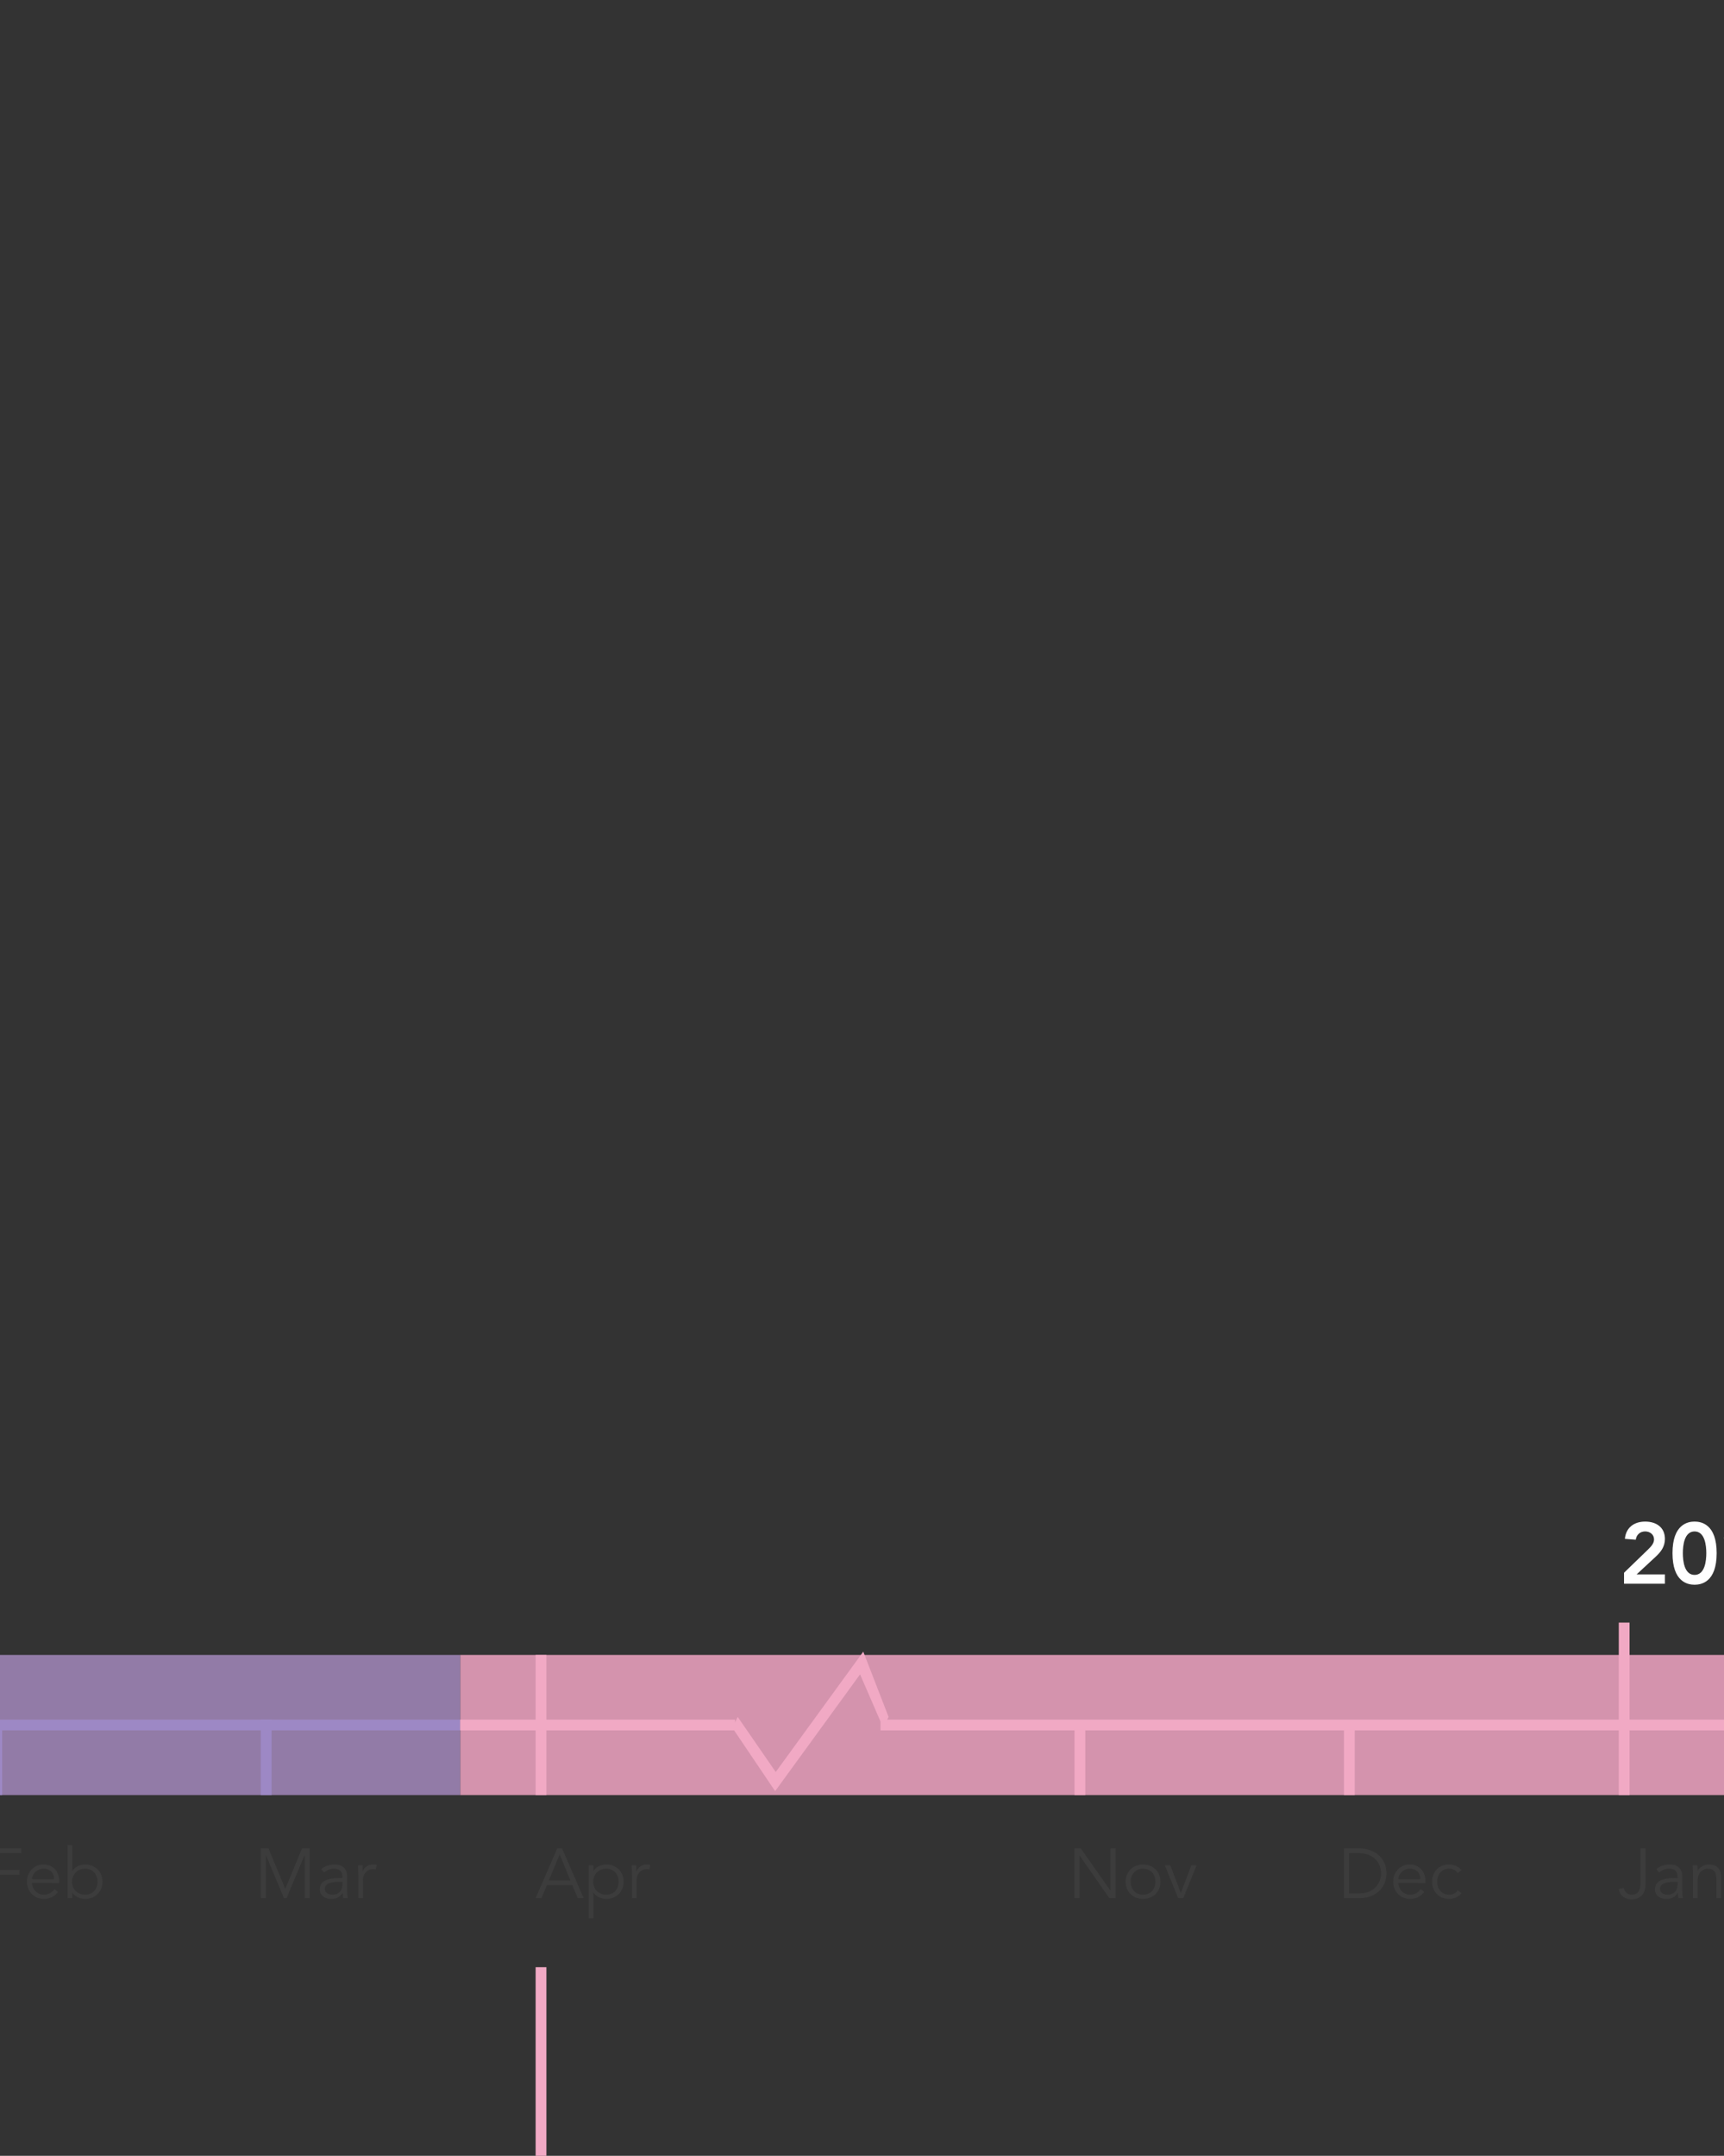 <?xml version="1.0" encoding="utf-8"?>
<!-- Generator: Adobe Illustrator 15.0.2, SVG Export Plug-In . SVG Version: 6.00 Build 0)  -->
<!DOCTYPE svg PUBLIC "-//W3C//DTD SVG 1.0//EN" "http://www.w3.org/TR/2001/REC-SVG-20010904/DTD/svg10.dtd">
<svg version="1.0" id="Layer_2" xmlns="http://www.w3.org/2000/svg" xmlns:xlink="http://www.w3.org/1999/xlink" x="0px" y="0px"
	 width="319.922px" height="400px" viewBox="0 0 319.922 400" enable-background="new 0 0 319.922 400" xml:space="preserve">
<rect x="0" y="0" width="319.922" height="400" fill="#333333" stroke="none"/>
<g id="blok_2">
	<g>
		<g>
			<g>
				<g>
					<g>
						<path fill="#FFFFFF" d="M100.662,411.167h2.017v9.508h4.818v1.825h-6.834L100.662,411.167L100.662,411.167z"/>
						<path fill="#FFFFFF" d="M113.85,421.443h-0.048c-0.544,0.864-1.44,1.248-2.465,1.248c-1.425,0-2.801-0.783-2.801-2.306
							c0-2.496,2.913-2.673,4.834-2.673h0.479v-0.208c0-0.943-0.736-1.438-1.761-1.438c-0.801,0-1.537,0.319-2.049,0.8l-1.01-1.009
							c0.85-0.863,2.05-1.231,3.267-1.231c3.281,0,3.281,2.369,3.281,3.457v4.418h-1.729L113.85,421.443L113.85,421.443z
							 M113.738,419.059h-0.4c-1.057,0-2.881,0.08-2.881,1.187c0,0.704,0.72,1.008,1.345,1.008c1.312,0,1.937-0.688,1.937-1.761
							L113.738,419.059L113.738,419.059z"/>
						<path fill="#FFFFFF" d="M117.732,414.816h1.825v1.231h0.032c0.352-0.768,1.072-1.424,2.353-1.424
							c2.064,0,2.803,1.457,2.803,3.025v4.85h-1.92v-3.891c0-0.849-0.064-2.257-1.409-2.257c-1.267,0-1.761,0.929-1.761,1.953v4.193
							h-1.923V414.816L117.732,414.816z"/>
						<path fill="#FFFFFF" d="M133.008,421.348h-0.032c-0.56,0.929-1.566,1.345-2.641,1.345c-2.369,0-3.794-1.761-3.794-4.033
							c0-2.271,1.521-4.033,3.714-4.033c1.44,0,2.208,0.672,2.609,1.168h0.048v-5.395h1.921V422.5h-1.825V421.348z M130.719,420.963
							c1.409,0,2.257-1.104,2.257-2.305c0-1.2-0.848-2.305-2.257-2.305c-1.408,0-2.257,1.104-2.257,2.305
							S129.311,420.963,130.719,420.963z"/>
						<path fill="#FFFFFF" d="M141.209,416.946c-0.368-0.514-0.85-0.784-1.504-0.784c-0.514,0-1.121,0.24-1.121,0.816
							c0,1.377,4.146,0.256,4.146,3.25c0,1.823-1.745,2.465-3.312,2.465c-1.187,0-2.209-0.306-2.993-1.186l1.28-1.2
							c0.496,0.543,1.008,0.943,1.825,0.943c0.56,0,1.279-0.271,1.279-0.88c0-1.584-4.146-0.336-4.146-3.265
							c0-1.714,1.537-2.481,3.089-2.481c1.024,0,2.113,0.319,2.737,1.168L141.209,416.946z"/>
						<path fill="#FFFFFF" d="M149.533,417.122c-0.448-0.464-0.944-0.77-1.457-0.77c-1.408,0-2.259,1.104-2.259,2.306
							s0.851,2.305,2.259,2.305c0.592,0,1.137-0.256,1.487-0.72l1.28,1.376c-0.784,0.783-2.097,1.072-2.769,1.072
							c-2.321,0-4.18-1.617-4.18-4.034s1.857-4.033,4.18-4.033c0.977,0,2.049,0.353,2.784,1.168L149.533,417.122z"/>
						<path fill="#FFFFFF" d="M157.044,421.443h-0.048c-0.544,0.864-1.44,1.248-2.465,1.248c-1.427,0-2.803-0.783-2.803-2.306
							c0-2.496,2.913-2.673,4.834-2.673h0.48v-0.208c0-0.943-0.736-1.438-1.76-1.438c-0.802,0-1.537,0.319-2.051,0.8l-1.009-1.009
							c0.851-0.863,2.049-1.231,3.268-1.231c3.279,0,3.279,2.369,3.279,3.457v4.418h-1.729v-1.058H157.044L157.044,421.443z
							 M156.932,419.059h-0.398c-1.059,0-2.883,0.08-2.883,1.187c0,0.704,0.722,1.008,1.346,1.008c1.312,0,1.937-0.688,1.937-1.761
							L156.932,419.059L156.932,419.059z"/>
						<path fill="#FFFFFF" d="M160.926,414.816h1.825v1.151h0.032c0.56-0.928,1.566-1.344,2.641-1.344
							c2.369,0,3.793,1.762,3.793,4.033c0,2.272-1.521,4.033-3.713,4.033c-1.441,0-2.209-0.673-2.609-1.168h-0.047v4.627h-1.922
							V414.816z M165.04,416.354c-1.409,0-2.257,1.104-2.257,2.306s0.848,2.305,2.257,2.305s2.257-1.104,2.257-2.305
							S166.449,416.354,165.04,416.354z"/>
						<path fill="#FFFFFF" d="M171.964,411.055c0.704,0,1.249,0.497,1.249,1.153s-0.544,1.151-1.249,1.151s-1.217-0.543-1.217-1.151
							S171.259,411.055,171.964,411.055z M171.02,414.816h1.92v7.684h-1.92V414.816z"/>
						<path fill="#FFFFFF" d="M175.167,414.816h1.825v1.231h0.029c0.354-0.768,1.072-1.424,2.354-1.424
							c2.062,0,2.801,1.457,2.801,3.025v4.85h-1.92v-3.891c0-0.849-0.063-2.257-1.409-2.257c-1.265,0-1.761,0.929-1.761,1.953v4.193
							h-1.921L175.167,414.816L175.167,414.816z"/>
						<path fill="#FFFFFF" d="M192.268,414.816v6.996c0,2.77-1.346,4.528-4.338,4.528c-1.425,0-2.722-0.304-3.811-1.265l1.15-1.569
							c0.771,0.705,1.568,1.104,2.644,1.104c1.854,0,2.433-1.056,2.433-2.576v-0.562h-0.031c-0.562,0.752-1.553,1.121-2.514,1.121
							c-2.305,0-3.826-1.761-3.826-3.938c0-2.271,1.426-4.033,3.795-4.033c1.071,0,2.08,0.416,2.643,1.344h0.029v-1.151H192.268z
							 M185.896,418.643c0,1.218,0.959,2.227,2.258,2.227c1.426,0,2.287-0.977,2.287-2.257c0-1.329-0.879-2.258-2.271-2.258
							C186.825,416.354,185.896,417.282,185.896,418.643z"/>
						<path fill="#FFFFFF" d="M199.352,411.167h3.938c2.177,0,4.226,0.704,4.226,3.249c0,1.633-0.941,2.833-2.625,3.073l3.01,5.01
							h-2.434l-2.625-4.802h-1.473v4.802h-2.02L199.352,411.167L199.352,411.167z M202.938,415.969c1.139,0,2.465-0.096,2.465-1.567
							c0-1.345-1.246-1.504-2.286-1.504h-1.745v3.071H202.938z"/>
						<path fill="#FFFFFF" d="M210.609,419.331c0.129,1.137,0.992,1.825,2.064,1.825c0.96,0,1.584-0.448,2.064-1.04l1.377,1.04
							c-0.896,1.104-2.033,1.537-3.25,1.537c-2.321,0-4.18-1.617-4.18-4.034s1.856-4.033,4.18-4.033
							c2.145,0,3.602,1.504,3.602,4.179v0.527L210.609,419.331L210.609,419.331z M214.547,417.891
							c-0.016-1.121-0.752-1.825-1.953-1.825c-1.136,0-1.841,0.721-1.984,1.825H214.547z"/>
						<path fill="#FFFFFF" d="M222.396,416.946c-0.365-0.514-0.848-0.784-1.504-0.784c-0.512,0-1.121,0.24-1.121,0.816
							c0,1.377,4.146,0.256,4.146,3.25c0,1.823-1.745,2.465-3.312,2.465c-1.186,0-2.209-0.306-2.992-1.186l1.279-1.2
							c0.496,0.543,1.008,0.943,1.824,0.943c0.562,0,1.281-0.271,1.281-0.88c0-1.584-4.146-0.336-4.146-3.265
							c0-1.714,1.537-2.481,3.09-2.481c1.023,0,2.113,0.319,2.736,1.168L222.396,416.946z"/>
						<path fill="#FFFFFF" d="M227.009,419.331c0.128,1.137,0.993,1.825,2.065,1.825c0.96,0,1.584-0.448,2.062-1.04l1.377,1.04
							c-0.896,1.104-2.033,1.537-3.25,1.537c-2.322,0-4.179-1.617-4.179-4.034s1.854-4.033,4.179-4.033
							c2.146,0,3.604,1.504,3.604,4.179v0.527L227.009,419.331L227.009,419.331z M230.945,417.891
							c-0.016-1.121-0.752-1.825-1.951-1.825c-1.139,0-1.844,0.721-1.985,1.825H230.945z"/>
						<path fill="#FFFFFF" d="M239.447,421.443h-0.051c-0.543,0.864-1.438,1.248-2.465,1.248c-1.425,0-2.801-0.783-2.801-2.306
							c0-2.496,2.913-2.673,4.834-2.673h0.479v-0.208c0-0.943-0.733-1.438-1.76-1.438c-0.802,0-1.537,0.319-2.05,0.8l-1.009-1.009
							c0.85-0.863,2.049-1.231,3.266-1.231c3.281,0,3.281,2.369,3.281,3.457v4.418h-1.729v-1.058H239.447L239.447,421.443z
							 M239.335,419.059h-0.399c-1.057,0-2.881,0.08-2.881,1.187c0,0.704,0.719,1.008,1.344,1.008c1.312,0,1.938-0.688,1.938-1.761
							L239.335,419.059L239.335,419.059z"/>
						<path fill="#FFFFFF" d="M243.329,414.816h1.921v1.217h0.032c0.417-0.881,1.265-1.408,2.271-1.408
							c0.24,0,0.465,0.048,0.688,0.111v1.856c-0.32-0.08-0.625-0.144-0.931-0.144c-1.809,0-2.062,1.521-2.062,1.937v4.114h-1.921
							L243.329,414.816L243.329,414.816z"/>
						<path fill="#FFFFFF" d="M254.792,417.122c-0.448-0.464-0.944-0.77-1.457-0.77c-1.408,0-2.257,1.104-2.257,2.306
							s0.849,2.305,2.257,2.305c0.592,0,1.138-0.256,1.489-0.72l1.277,1.376c-0.781,0.783-2.097,1.072-2.769,1.072
							c-2.321,0-4.178-1.617-4.178-4.034s1.854-4.033,4.178-4.033c0.978,0,2.049,0.353,2.785,1.168L254.792,417.122z"/>
						<path fill="#FFFFFF" d="M259.32,415.889h0.031c0.305-0.64,1.073-1.264,2.258-1.264c2.063,0,2.803,1.457,2.803,3.025v4.85
							h-1.922v-3.891c0-0.849-0.062-2.257-1.407-2.257c-1.267,0-1.763,0.929-1.763,1.953v4.193h-1.922v-12.102h1.922V415.889
							L259.32,415.889z"/>
					</g>
					<g>
						<path fill="#FFFFFF" d="M-50.569,411.167h7.315v1.825h-5.298v2.977h4.992v1.825h-4.992v4.706h-2.019L-50.569,411.167
							L-50.569,411.167z"/>
						<path fill="#FFFFFF" d="M-40.202,419.331c0.128,1.137,0.993,1.825,2.065,1.825c0.96,0,1.584-0.448,2.063-1.04l1.376,1.04
							c-0.896,1.104-2.033,1.537-3.25,1.537c-2.321,0-4.178-1.617-4.178-4.034s1.855-4.033,4.178-4.033
							c2.146,0,3.604,1.504,3.604,4.179v0.527L-40.202,419.331L-40.202,419.331z M-36.266,417.891
							c-0.016-1.121-0.752-1.825-1.951-1.825c-1.138,0-1.843,0.721-1.985,1.825H-36.266z"/>
						<path fill="#FFFFFF" d="M-27.766,421.443h-0.048c-0.544,0.864-1.438,1.248-2.465,1.248c-1.425,0-2.801-0.783-2.801-2.306
							c0-2.496,2.913-2.673,4.834-2.673h0.479v-0.208c0-0.943-0.734-1.438-1.76-1.438c-0.8,0-1.537,0.319-2.049,0.8l-1.009-1.009
							c0.849-0.863,2.049-1.231,3.266-1.231c3.281,0,3.281,2.369,3.281,3.457v4.418h-1.729L-27.766,421.443L-27.766,421.443z
							 M-27.877,419.059h-0.4c-1.057,0-2.881,0.08-2.881,1.187c0,0.704,0.72,1.008,1.344,1.008c1.313,0,1.938-0.688,1.938-1.761
							L-27.877,419.059L-27.877,419.059z"/>
						<path fill="#FFFFFF" d="M-19.746,416.946c-0.368-0.514-0.848-0.784-1.504-0.784c-0.514,0-1.121,0.24-1.121,0.816
							c0,1.377,4.146,0.256,4.146,3.25c0,1.823-1.745,2.465-3.312,2.465c-1.187,0-2.209-0.306-2.993-1.186l1.28-1.2
							c0.496,0.543,1.008,0.943,1.825,0.943c0.56,0,1.279-0.271,1.279-0.88c0-1.584-4.146-0.336-4.146-3.265
							c0-1.714,1.537-2.481,3.089-2.481c1.024,0,2.113,0.319,2.737,1.168L-19.746,416.946z"/>
						<path fill="#FFFFFF" d="M-15.646,411.055c0.704,0,1.249,0.497,1.249,1.153s-0.544,1.151-1.249,1.151s-1.217-0.543-1.217-1.151
							S-16.35,411.055-15.646,411.055z M-16.589,414.816h1.92v7.684h-1.92V414.816z"/>
						<path fill="#FFFFFF" d="M-12.442,410.398h1.921v5.396h0.048c0.4-0.497,1.169-1.168,2.609-1.168
							c2.193,0,3.713,1.761,3.713,4.033c0,2.271-1.425,4.034-3.793,4.034c-1.073,0-2.081-0.416-2.641-1.345h-0.032v1.151h-1.825
							V410.398z M-8.328,416.354c-1.409,0-2.257,1.104-2.257,2.306s0.848,2.305,2.257,2.305c1.409,0,2.257-1.104,2.257-2.305
							C-6.072,417.458-6.92,416.354-8.328,416.354z"/>
						<path fill="#FFFFFF" d="M-1.366,411.055c0.704,0,1.249,0.497,1.249,1.153s-0.544,1.151-1.249,1.151
							c-0.705,0-1.217-0.543-1.217-1.151S-2.071,411.055-1.366,411.055z M-2.312,414.816h1.92v7.684h-1.92V414.816z"/>
						<path fill="#FFFFFF" d="M1.861,410.398h1.922V422.5H1.861V410.398z"/>
						<path fill="#FFFFFF" d="M6.979,411.055c0.704,0,1.249,0.497,1.249,1.153s-0.544,1.151-1.249,1.151s-1.217-0.543-1.217-1.151
							S6.274,411.055,6.979,411.055z M6.035,414.816h1.92v7.684h-1.92V414.816z"/>
						<path fill="#FFFFFF" d="M9.267,416.45v-1.634h1.585v-2.226h1.92v2.226h2.113v1.634h-2.113v3.359c0,0.77,0.226,1.25,1.073,1.25
							c0.336,0,0.8-0.063,1.041-0.239v1.617c-0.4,0.19-1.073,0.256-1.521,0.256c-2.033,0-2.515-0.912-2.515-2.722v-3.521
							L9.267,416.45L9.267,416.45z"/>
						<path fill="#FFFFFF" d="M15.786,414.816h2.111l2.146,5.33h0.032l1.92-5.33h2.001l-3.635,9.332
							c-0.561,1.44-1.23,2.192-2.929,2.192c-0.496,0-0.993-0.063-1.473-0.19l0.238-1.729c0.306,0.112,0.642,0.192,0.978,0.192
							c0.944,0,1.201-0.336,1.521-1.138l0.368-0.911L15.786,414.816z"/>
						<path fill="#FFFFFF" d="M35.597,413.602c-0.432-0.607-1.201-0.896-1.985-0.896c-0.928,0-1.855,0.416-1.855,1.457
							c0,2.272,5.378,0.977,5.378,5.01c0,2.435-1.921,3.617-4.146,3.617c-1.407,0-2.784-0.432-3.714-1.537l1.521-1.473
							c0.497,0.752,1.345,1.185,2.241,1.185c0.928,0,1.983-0.512,1.983-1.553c0-2.481-5.378-1.056-5.378-5.106
							c0-2.337,2.081-3.425,4.178-3.425c1.187,0,2.369,0.336,3.25,1.168L35.597,413.602z"/>
						<path fill="#FFFFFF" d="M37.771,416.45v-1.634h1.585v-2.226h1.92v2.226h2.113v1.634h-2.113v3.359
							c0,0.77,0.226,1.25,1.073,1.25c0.336,0,0.8-0.063,1.041-0.239v1.617c-0.398,0.19-1.073,0.256-1.521,0.256
							c-2.033,0-2.515-0.912-2.515-2.722v-3.521L37.771,416.45L37.771,416.45z"/>
						<path fill="#FFFFFF" d="M51.893,422.5h-1.825v-1.232h-0.03c-0.354,0.77-1.073,1.425-2.354,1.425
							c-2.063,0-2.801-1.457-2.801-3.024v-4.851h1.921v3.891c0,0.848,0.064,2.257,1.409,2.257c1.264,0,1.761-0.928,1.761-1.952
							v-4.194h1.92L51.893,422.5L51.893,422.5z"/>
						<path fill="#FFFFFF" d="M60.211,421.348h-0.032c-0.56,0.929-1.567,1.345-2.641,1.345c-2.369,0-3.794-1.761-3.794-4.033
							c0-2.271,1.521-4.033,3.714-4.033c1.438,0,2.208,0.672,2.607,1.168h0.05v-5.395h1.921V422.5h-1.825V421.348z M57.922,420.963
							c1.409,0,2.257-1.104,2.257-2.305c0-1.2-0.848-2.305-2.257-2.305c-1.408,0-2.257,1.104-2.257,2.305
							S56.513,420.963,57.922,420.963z"/>
						<path fill="#FFFFFF" d="M63.276,414.816h2.113l2.146,5.33h0.03l1.92-5.33h2.001l-3.633,9.332
							c-0.561,1.44-1.23,2.192-2.929,2.192c-0.496,0-0.993-0.063-1.473-0.19l0.238-1.729c0.306,0.112,0.642,0.192,0.978,0.192
							c0.942,0,1.201-0.336,1.521-1.138l0.368-0.911L63.276,414.816z"/>
					</g>
					<g>
						<path fill="#FFFFFF" d="M301.371,291.812l4.4-4.258c0.527-0.513,1.168-1.137,1.168-1.922c0-0.928-0.77-1.486-1.646-1.486
							c-0.945,0-1.617,0.606-1.745,1.537l-2.017-0.16c0.189-2.099,1.713-3.201,3.762-3.201c2.033,0,3.665,1.039,3.665,3.217
							c0,1.424-0.735,2.4-1.745,3.329l-3.505,3.25h5.25v1.729h-7.587V291.812z"/>
						<path fill="#FFFFFF" d="M314.462,282.32c1.265,0,4.099,0.496,4.099,5.859c0,5.36-2.834,5.856-4.099,5.856
							s-4.099-0.496-4.099-5.856C310.363,282.816,313.197,282.32,314.462,282.32z M314.462,292.213c1.921,0,2.177-2.625,2.177-4.033
							s-0.256-4.033-2.177-4.033s-2.177,2.625-2.177,4.033S312.541,292.213,314.462,292.213z"/>
						<path fill="#FFFFFF" d="M323.117,284.723l-2.129,1.969l-1.12-1.33l3.425-2.848h1.745v11.332h-1.921V284.723z"/>
						<path fill="#FFFFFF" d="M330.537,287.075h0.496c1.104,0,2.209-0.16,2.209-1.537c0-0.865-0.674-1.489-1.616-1.489
							c-0.771,0-1.425,0.465-1.696,1.249l-2.033-0.544c0.496-1.681,1.97-2.434,3.634-2.434c1.952,0,3.634,1.025,3.634,3.025
							c0,1.217-0.736,2.258-1.938,2.562v0.032c1.439,0.207,2.207,1.358,2.207,2.752c0,2.162-1.809,3.346-3.824,3.346
							c-1.855,0-3.395-0.768-3.891-2.657l2.049-0.544c0.24,0.928,0.816,1.473,1.842,1.473c1.024,0,1.904-0.72,1.904-1.775
							c0-1.475-1.345-1.729-2.513-1.729h-0.464V287.075L330.537,287.075z"/>
					</g>
					<g>
						<path fill="#FFFFFF" d="M-50.928,291.812l4.4-4.258c0.528-0.513,1.168-1.137,1.168-1.922c0-0.928-0.769-1.486-1.646-1.486
							c-0.945,0-1.617,0.606-1.745,1.537l-2.019-0.16c0.192-2.099,1.713-3.201,3.764-3.201c2.031,0,3.665,1.039,3.665,3.217
							c0,1.424-0.736,2.4-1.745,3.329l-3.505,3.25h5.25v1.729h-7.587V291.812L-50.928,291.812z"/>
						<path fill="#FFFFFF" d="M-37.837,282.32c1.265,0,4.098,0.496,4.098,5.859c0,5.36-2.833,5.856-4.098,5.856
							c-1.266,0-4.1-0.496-4.1-5.856C-41.936,282.816-39.102,282.32-37.837,282.32z M-37.837,292.213
							c1.921,0,2.177-2.625,2.177-4.033s-0.256-4.033-2.177-4.033s-2.179,2.625-2.179,4.033
							C-40.015,289.588-39.758,292.213-37.837,292.213z"/>
						<path fill="#FFFFFF" d="M-29.183,284.723l-2.129,1.969l-1.12-1.33l3.427-2.848h1.744v11.332h-1.922V284.723L-29.183,284.723z"
							/>
						<path fill="#FFFFFF" d="M-24.292,291.812l4.4-4.258c0.528-0.513,1.169-1.137,1.169-1.922c0-0.928-0.77-1.486-1.647-1.486
							c-0.945,0-1.617,0.606-1.745,1.537l-2.017-0.16c0.19-2.099,1.713-3.201,3.762-3.201c2.033,0,3.665,1.039,3.665,3.217
							c0,1.424-0.736,2.4-1.745,3.329l-3.505,3.25h5.25v1.729h-7.587V291.812L-24.292,291.812z"/>
					</g>
					<rect x="85.397" y="307.061" fill="#D493AD" width="335.074" height="26"/>
					<rect x="-51.833" y="307.061" fill="#927BA7" width="137.229" height="26"/>
					<rect x="-51.833" y="319.061" fill="#9D88C5" width="137.229" height="2"/>
					<rect x="-1.603" y="320.061" fill="#9D88C5" width="2" height="13"/>
					<rect x="-51.833" y="301.061" fill="#9D88C5" width="2.462" height="32"/>
					<rect x="-51.834" y="365" fill="#9D88C5" width="2" height="35"/>
					<rect x="48.397" y="319.061" fill="#9D88C5" width="2" height="14"/>
					<rect x="99.397" y="307.061" fill="#F1A9C4" width="2" height="26"/>
					<rect x="99.397" y="365" fill="#F1A9C4" width="2" height="35"/>
					<rect x="300.396" y="301.061" fill="#F1A9C4" width="2" height="32"/>
					<rect x="85.397" y="319.061" fill="#F1A9C4" width="51" height="2"/>
					<rect x="163.396" y="319.061" fill="#F1A9C4" width="262.001" height="2"/>
					<rect x="199.396" y="320.061" fill="#F1A9C4" width="2" height="13"/>
					<rect x="249.396" y="320.061" fill="#F1A9C4" width="2" height="13"/>
					<rect x="349.396" y="320.061" fill="#F1A9C4" width="2" height="13"/>
					<rect x="399.396" y="320.061" fill="#F1A9C4" width="2" height="13"/>
					<polygon fill="#F1A9C4" points="143.842,332.336 135.897,320.561 136.897,318.561 143.953,328.782 160.195,306.45 
						164.896,318.561 163.896,320.561 159.601,310.669 					"/>
					<g>
						<path fill="#3C3C3C" d="M-50.885,350.294c0.169,0.77,0.637,1.263,1.455,1.263c1.364,0,1.625-1.157,1.625-2.289v-6.291h0.937
							v6.683c0,1.233-0.609,2.757-2.587,2.757c-1.261,0-2.171-0.659-2.379-1.925L-50.885,350.294z"/>
						<path fill="#3C3C3C" d="M-40.913,348.447v-0.152c0-1.057-0.507-1.572-1.562-1.572c-0.715,0-1.339,0.246-1.857,0.715
							l-0.521-0.609c0.561-0.568,1.432-0.884,2.572-0.884c1.196,0,2.225,0.676,2.225,2.157v2.718c0,0.468,0.054,1.039,0.104,1.364
							h-0.832c-0.052-0.3-0.076-0.664-0.076-0.987h-0.024c-0.494,0.81-1.17,1.146-2.146,1.146c-1.077,0-2.093-0.603-2.093-1.78
							c0-1.978,2.327-2.105,3.783-2.105h0.429L-40.913,348.447L-40.913,348.447z M-41.355,349.15c-0.871,0-2.834,0.063-2.834,1.286
							c0,0.807,0.739,1.117,1.433,1.117c1.248,0,1.846-0.884,1.846-1.963v-0.44H-41.355L-41.355,349.15z"/>
						<path fill="#3C3C3C" d="M-37.248,346.096c0.039,0.325,0.039,0.646,0.039,0.976h0.024c0.377-0.662,1.233-1.131,2.042-1.131
							c1.549,0,2.288,0.87,2.288,2.379v3.86h-0.856v-3.367c0-1.353-0.377-2.092-1.649-2.092c-0.184,0-1.848,0.116-1.848,2.34v3.119
							h-0.856v-4.744c0-0.325-0.039-0.896-0.062-1.34H-37.248L-37.248,346.096z"/>
					</g>
					<g>
						<path fill="#3C3C3C" d="M-0.666,352.18h-0.938v-9.203H3.95v0.856h-4.615v3.133h4.29v0.855h-4.29L-0.666,352.18L-0.666,352.18z
							"/>
						<path fill="#3C3C3C" d="M5.912,349.372c0.104,1.222,1.025,2.185,2.234,2.185c0.91,0,1.612-0.508,1.95-1.054l0.663,0.546
							c-0.717,0.909-1.612,1.287-2.613,1.287c-1.807,0-3.146-1.365-3.146-3.197c0-1.834,1.341-3.198,3.067-3.198
							c1.847,0.014,2.911,1.379,2.911,3.043v0.395L5.912,349.372L5.912,349.372z M10.047,348.669c0-1.155-0.739-1.948-1.977-1.948
							c-1.118,0-2.134,0.948-2.134,1.948H10.047z"/>
						<path fill="#3C3C3C" d="M12.542,342.352h0.856v4.759h0.026c0.559-0.814,1.56-1.17,2.364-1.17c1.896,0,3.235,1.364,3.235,3.198
							c0,1.832-1.339,3.197-3.235,3.197c-0.808,0-1.809-0.354-2.364-1.171h-0.026v1.015h-0.856V342.352z M15.792,346.721
							c-1.402,0-2.433,1.054-2.433,2.418s1.027,2.418,2.433,2.418c1.417,0,2.303-1.054,2.303-2.418
							C18.095,347.773,17.209,346.721,15.792,346.721z"/>
					</g>
					<g>
						<path fill="#3C3C3C" d="M52.935,350.464l3.107-7.487h1.43v9.203h-0.938v-7.955H56.51l-3.328,7.955h-0.494l-3.328-7.955h-0.023
							v7.955h-0.938v-9.203h1.432L52.935,350.464z"/>
						<path fill="#3C3C3C" d="M63.555,348.447v-0.152c0-1.057-0.507-1.572-1.562-1.572c-0.717,0-1.339,0.246-1.857,0.715
							l-0.521-0.609c0.561-0.568,1.432-0.884,2.572-0.884c1.196,0,2.225,0.676,2.225,2.157v2.718c0,0.468,0.054,1.039,0.104,1.364
							h-0.832c-0.052-0.3-0.078-0.664-0.078-0.987h-0.022c-0.494,0.81-1.172,1.146-2.146,1.146c-1.079,0-2.093-0.603-2.093-1.78
							c0-1.978,2.327-2.105,3.783-2.105h0.43L63.555,348.447L63.555,348.447z M63.113,349.15c-0.871,0-2.834,0.063-2.834,1.286
							c0,0.807,0.739,1.117,1.432,1.117c1.248,0,1.846-0.884,1.846-1.963v-0.44H63.113L63.113,349.15z"/>
						<path fill="#3C3C3C" d="M66.492,347.992c0-0.547-0.024-1.015-0.054-1.896h0.847v1.131h0.024
							c0.247-0.646,0.884-1.286,1.95-1.286c0.247,0,0.455,0.025,0.637,0.077l-0.169,0.847c-0.104-0.039-0.26-0.062-0.493-0.062
							c-1.301,0-1.886,1.131-1.886,1.947v3.436h-0.856V347.992L66.492,347.992z"/>
					</g>
					<g>
						<path fill="#3C3C3C" d="M100.488,352.18h-1.093l4.004-9.203h0.91l4.004,9.203h-1.094l-1.014-2.418H101.5L100.488,352.18z
							 M101.854,348.902h3.989l-1.987-4.836L101.854,348.902z"/>
						<path fill="#3C3C3C" d="M109.252,346.096h0.856v1.015h0.024c0.561-0.814,1.562-1.17,2.366-1.17
							c1.896,0,3.235,1.364,3.235,3.198c0,1.832-1.339,3.197-3.235,3.197c-0.808,0-1.809-0.354-2.366-1.171h-0.024v4.759h-0.856
							V346.096z M112.502,346.721c-1.404,0-2.433,1.054-2.433,2.418s1.025,2.418,2.433,2.418c1.417,0,2.301-1.054,2.301-2.418
							C114.803,347.773,113.919,346.721,112.502,346.721z"/>
						<path fill="#3C3C3C" d="M117.285,347.992c0-0.547-0.026-1.015-0.054-1.896h0.847v1.131h0.024
							c0.247-0.646,0.884-1.286,1.948-1.286c0.247,0,0.455,0.025,0.639,0.077l-0.169,0.847c-0.104-0.039-0.262-0.062-0.494-0.062
							c-1.3,0-1.885,1.131-1.885,1.947v3.436h-0.856V347.992L117.285,347.992z"/>
					</g>
					<g>
						<path fill="#3C3C3C" d="M206.051,350.775h0.026v-7.802h0.937v9.205h-1.171l-5.483-7.879h-0.024v7.879h-0.938v-9.205h1.17
							L206.051,350.775z"/>
						<path fill="#3C3C3C" d="M212.109,352.336c-1.885,0-3.226-1.365-3.226-3.197c0-1.834,1.341-3.198,3.226-3.198
							c1.896,0,3.236,1.364,3.236,3.198C215.346,350.971,214.008,352.336,212.109,352.336z M212.109,346.721
							c-1.401,0-2.287,1.054-2.287,2.418s0.886,2.418,2.287,2.418c1.418,0,2.304-1.054,2.304-2.418
							C214.412,347.773,213.527,346.721,212.109,346.721z"/>
						<path fill="#3C3C3C" d="M219.586,352.18h-0.962l-2.47-6.084h1.022l1.938,5.122h0.023l1.938-5.122h0.975L219.586,352.18z"/>
					</g>
					<g>
						<path fill="#3C3C3C" d="M249.396,342.977h3.058c2.303,0,4.836,1.532,4.836,4.603c0,3.067-2.533,4.604-4.836,4.604h-3.058
							V342.977z M250.336,351.32h1.818c2.809,0,4.119-1.847,4.119-3.744c0-1.896-1.312-3.74-4.119-3.74h-1.818V351.32
							L250.336,351.32z"/>
						<path fill="#3C3C3C" d="M259.445,349.372c0.104,1.222,1.027,2.185,2.236,2.185c0.909,0,1.612-0.508,1.95-1.054l0.662,0.546
							c-0.717,0.909-1.61,1.287-2.612,1.287c-1.808,0-3.146-1.365-3.146-3.197c0-1.834,1.342-3.198,3.066-3.198
							c1.846,0.014,2.912,1.379,2.912,3.043v0.395L259.445,349.372L259.445,349.372z M263.581,348.669
							c0-1.155-0.74-1.948-1.979-1.948c-1.115,0-2.131,0.948-2.131,1.948H263.581z"/>
						<path fill="#3C3C3C" d="M270.51,347.525c-0.287-0.438-0.848-0.808-1.521-0.808c-1.419-0.024-2.287,1.023-2.287,2.418
							c0,1.392,0.868,2.443,2.287,2.418c0.678,0,1.233-0.362,1.521-0.807l0.701,0.529c-0.6,0.702-1.404,1.041-2.225,1.058
							c-1.988,0.022-3.226-1.364-3.226-3.198c0-1.832,1.232-3.226,3.226-3.196c0.818,0.013,1.625,0.354,2.225,1.054L270.51,347.525z
							"/>
					</g>
					<g>
						<path fill="#3C3C3C" d="M301.346,350.294c0.17,0.77,0.637,1.263,1.457,1.263c1.365,0,1.625-1.157,1.625-2.289v-6.291h0.938
							v6.683c0,1.233-0.609,2.757-2.591,2.757c-1.26,0-2.17-0.659-2.379-1.925L301.346,350.294z"/>
						<path fill="#3C3C3C" d="M311.32,348.447v-0.152c0-1.057-0.51-1.572-1.562-1.572c-0.715,0-1.338,0.246-1.859,0.715l-0.52-0.609
							c0.559-0.568,1.43-0.884,2.574-0.884c1.193,0,2.223,0.676,2.223,2.157v2.718c0,0.468,0.053,1.039,0.104,1.364h-0.831
							c-0.054-0.3-0.076-0.664-0.076-0.987h-0.024c-0.494,0.81-1.171,1.146-2.146,1.146c-1.076,0-2.094-0.603-2.094-1.78
							c0-1.978,2.328-2.105,3.783-2.105h0.43V348.447L311.32,348.447z M310.879,349.15c-0.871,0-2.834,0.063-2.834,1.286
							c0,0.807,0.738,1.117,1.43,1.117c1.248,0,1.846-0.884,1.846-1.963v-0.44H310.879L310.879,349.15z"/>
						<path fill="#3C3C3C" d="M314.982,346.096c0.039,0.325,0.039,0.646,0.039,0.976h0.027c0.377-0.662,1.23-1.131,2.041-1.131
							c1.547,0,2.289,0.87,2.289,2.379v3.86h-0.859v-3.367c0-1.353-0.377-2.092-1.646-2.092c-0.187,0-1.851,0.116-1.851,2.34v3.119
							h-0.854v-4.744c0-0.325-0.039-0.896-0.063-1.34H314.982L314.982,346.096z"/>
					</g>
					<g>
						<path fill="#3C3C3C" d="M350.334,352.18h-0.938v-9.203h5.553v0.856h-4.615v3.133h4.292v0.855h-4.292V352.18L350.334,352.18z"
							/>
						<path fill="#3C3C3C" d="M356.912,349.372c0.104,1.222,1.023,2.185,2.232,2.185c0.91,0,1.613-0.508,1.951-1.054l0.662,0.546
							c-0.717,0.909-1.611,1.287-2.613,1.287c-1.807,0-3.146-1.365-3.146-3.197c0-1.834,1.342-3.198,3.065-3.198
							c1.849,0.014,2.912,1.379,2.912,3.043v0.395L356.912,349.372L356.912,349.372z M361.047,348.669
							c0-1.155-0.738-1.948-1.979-1.948c-1.115,0-2.131,0.948-2.131,1.948H361.047z"/>
						<path fill="#3C3C3C" d="M363.543,342.352h0.854v4.759h0.027c0.559-0.814,1.559-1.17,2.363-1.17
							c1.896,0,3.234,1.364,3.234,3.198c0,1.832-1.34,3.197-3.234,3.197c-0.809,0-1.811-0.354-2.363-1.171h-0.027v1.015h-0.854
							V342.352z M366.793,346.721c-1.402,0-2.434,1.054-2.434,2.418s1.025,2.418,2.434,2.418c1.416,0,2.303-1.054,2.303-2.418
							C369.096,347.773,368.209,346.721,366.793,346.721z"/>
					</g>
					<g>
						<path fill="#3C3C3C" d="M401.936,350.464l3.106-7.487h1.431v9.203h-0.938v-7.955h-0.023l-3.327,7.955h-0.494l-3.326-7.955
							h-0.024v7.955H397.4v-9.203h1.432L401.936,350.464z"/>
						<path fill="#3C3C3C" d="M412.557,348.447v-0.152c0-1.057-0.507-1.572-1.562-1.572c-0.719,0-1.338,0.246-1.857,0.715
							l-0.521-0.609c0.562-0.568,1.434-0.884,2.573-0.884c1.196,0,2.226,0.676,2.226,2.157v2.718c0,0.468,0.056,1.039,0.104,1.364
							h-0.834c-0.052-0.3-0.078-0.664-0.078-0.987h-0.021c-0.494,0.81-1.172,1.146-2.146,1.146c-1.078,0-2.092-0.603-2.092-1.78
							c0-1.978,2.326-2.105,3.783-2.105h0.43v-0.006l0,0v-0.001h-0.004V348.447z M412.115,349.15c-0.871,0-2.834,0.063-2.834,1.286
							c0,0.807,0.736,1.117,1.432,1.117c1.248,0,1.846-0.884,1.846-1.963v-0.44H412.115L412.115,349.15z"/>
						<path fill="#3C3C3C" d="M415.494,347.992c0-0.547-0.023-1.015-0.055-1.896h0.848v1.131h0.023
							c0.246-0.646,0.887-1.286,1.949-1.286c0.248,0,0.455,0.025,0.637,0.077l-0.168,0.847c-0.104-0.039-0.26-0.062-0.492-0.062
							c-1.303,0-1.887,1.131-1.887,1.947v3.436h-0.855V347.992L415.494,347.992z"/>
					</g>
					<g>
						<rect x="424.397" y="13.039" fill="#FFFFFF" width="2" height="310.848"/>
						<circle fill="#D7D7D7" cx="425.472" cy="319.559" r="3"/>
					</g>
				</g>
			</g>
		</g>
	</g>
</g>
</svg>
